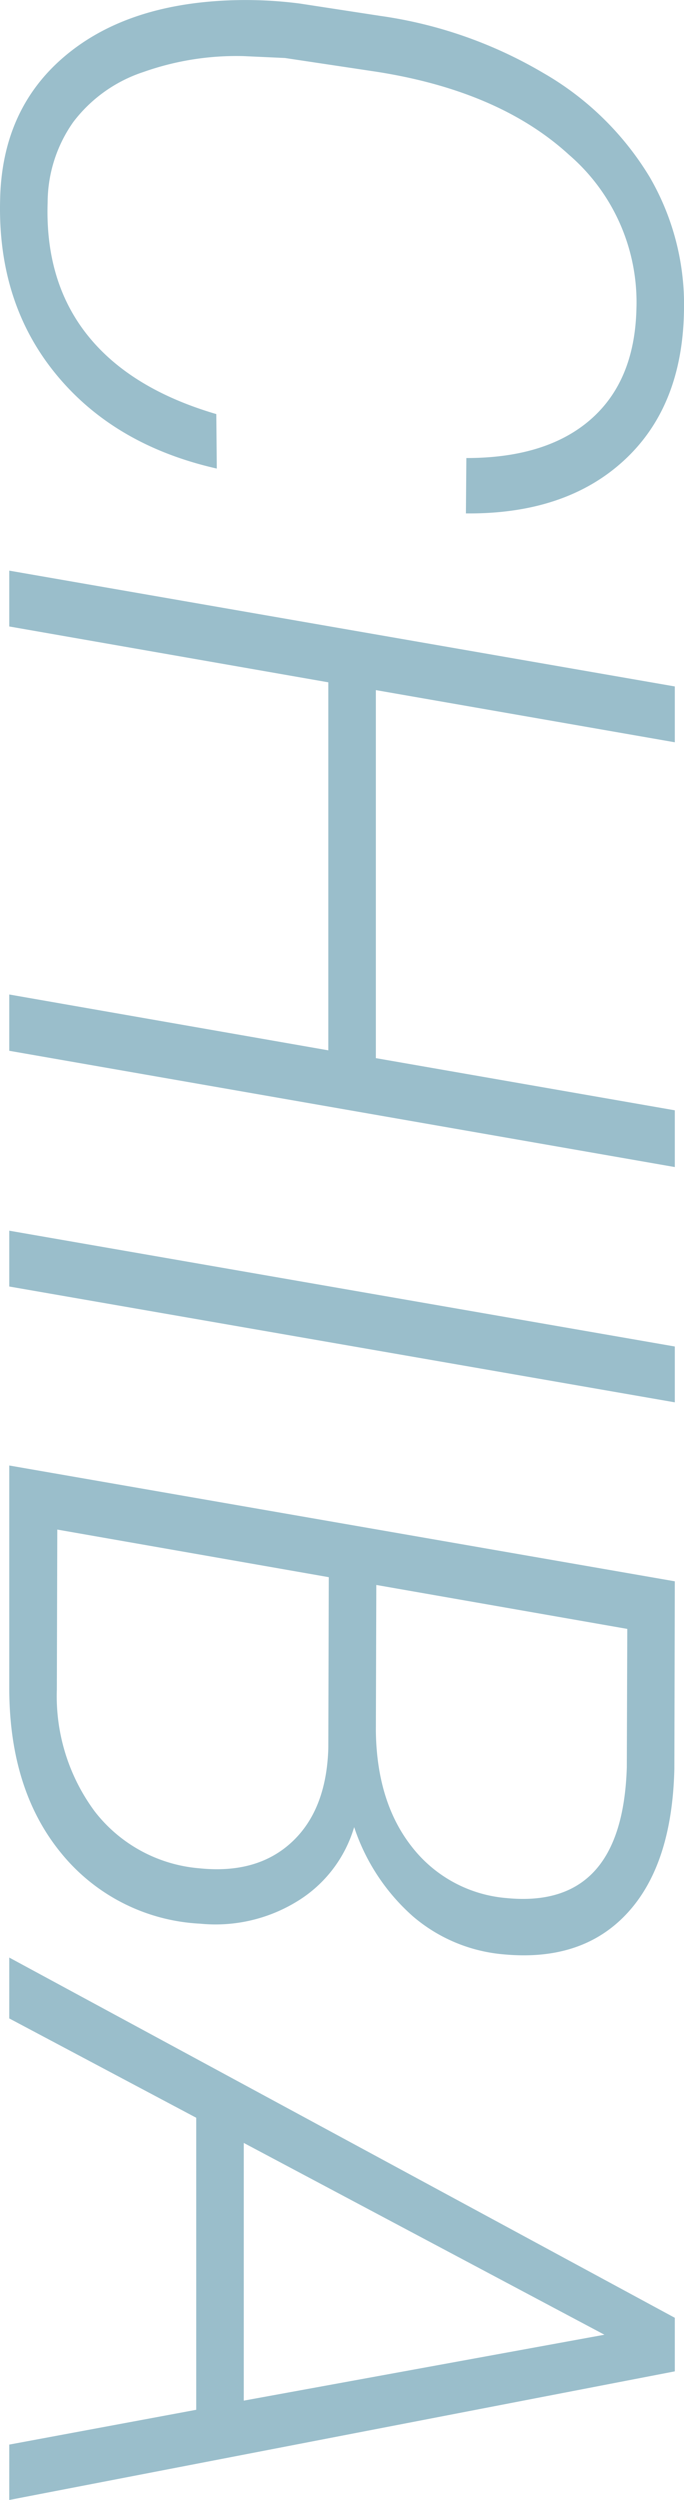 <svg xmlns="http://www.w3.org/2000/svg" width="73.065" height="266.684" viewBox="0 0 73.065 266.684">
  <path id="パス_43" data-name="パス 43" d="M376.221,82.832q-2.49,10.986-10.107,17.212t-18.6,5.933q-9.521-.2-15.161-6.763t-6.079-17.7a45.179,45.179,0,0,1,.342-7.568l1.318-8.594a47.223,47.223,0,0,1,6.079-17.383,31.733,31.733,0,0,1,11.108-11.377,27.08,27.08,0,0,1,14.4-3.662q10.156.2,15.869,6.445t5.615,16.846l-5.908-.049q0-8.545-4.1-13.257t-11.768-4.907a20.765,20.765,0,0,0-16.479,7.2q-6.812,7.446-8.862,20.581l-1.465,9.766-.2,4.395a29.732,29.732,0,0,0,1.685,10.693,15.463,15.463,0,0,0,5.347,7.52A14.928,14.928,0,0,0,347.8,100.9q8.5.293,14.209-4.272t8.4-13.745ZM438.33,105h-6.006l5.957-34.082H399.023L393.066,105h-5.957l12.354-71.094h5.957L399.854,65.84h39.258l5.566-31.934h6.055Zm25.146,0H457.52l12.354-71.094h5.957Zm19.092,0,12.354-71.094,20.02.049q10.205.244,15.381,5.032t4.395,13.192a17.133,17.133,0,0,1-4.053,9.7,21.856,21.856,0,0,1-9.521,6.279,13.873,13.873,0,0,1,7.91,6.076A16.653,16.653,0,0,1,531.445,84.6a20.455,20.455,0,0,1-7.5,14.835Q517.187,105,506.3,105Zm11.914-34.131-5.078,29,17.09.049a20.626,20.626,0,0,0,12.964-4.039,15.769,15.769,0,0,0,6.079-11.193q.635-6.181-2.808-9.879T512.7,70.918Zm.83-5.078,15.576.049q7.617-.1,12.378-3.864A14.273,14.273,0,0,0,528.711,51.9q1.221-12.376-13.916-12.865L500,38.984ZM583.3,85.029H552.148L541.553,105h-6.494l38.428-71.094H579.2L592.92,105h-5.908Zm-28.467-5.078h27.49l-7.031-38.525Z" transform="translate(105.99 -326.236) rotate(90)" fill="#9abecb"/>
</svg>
